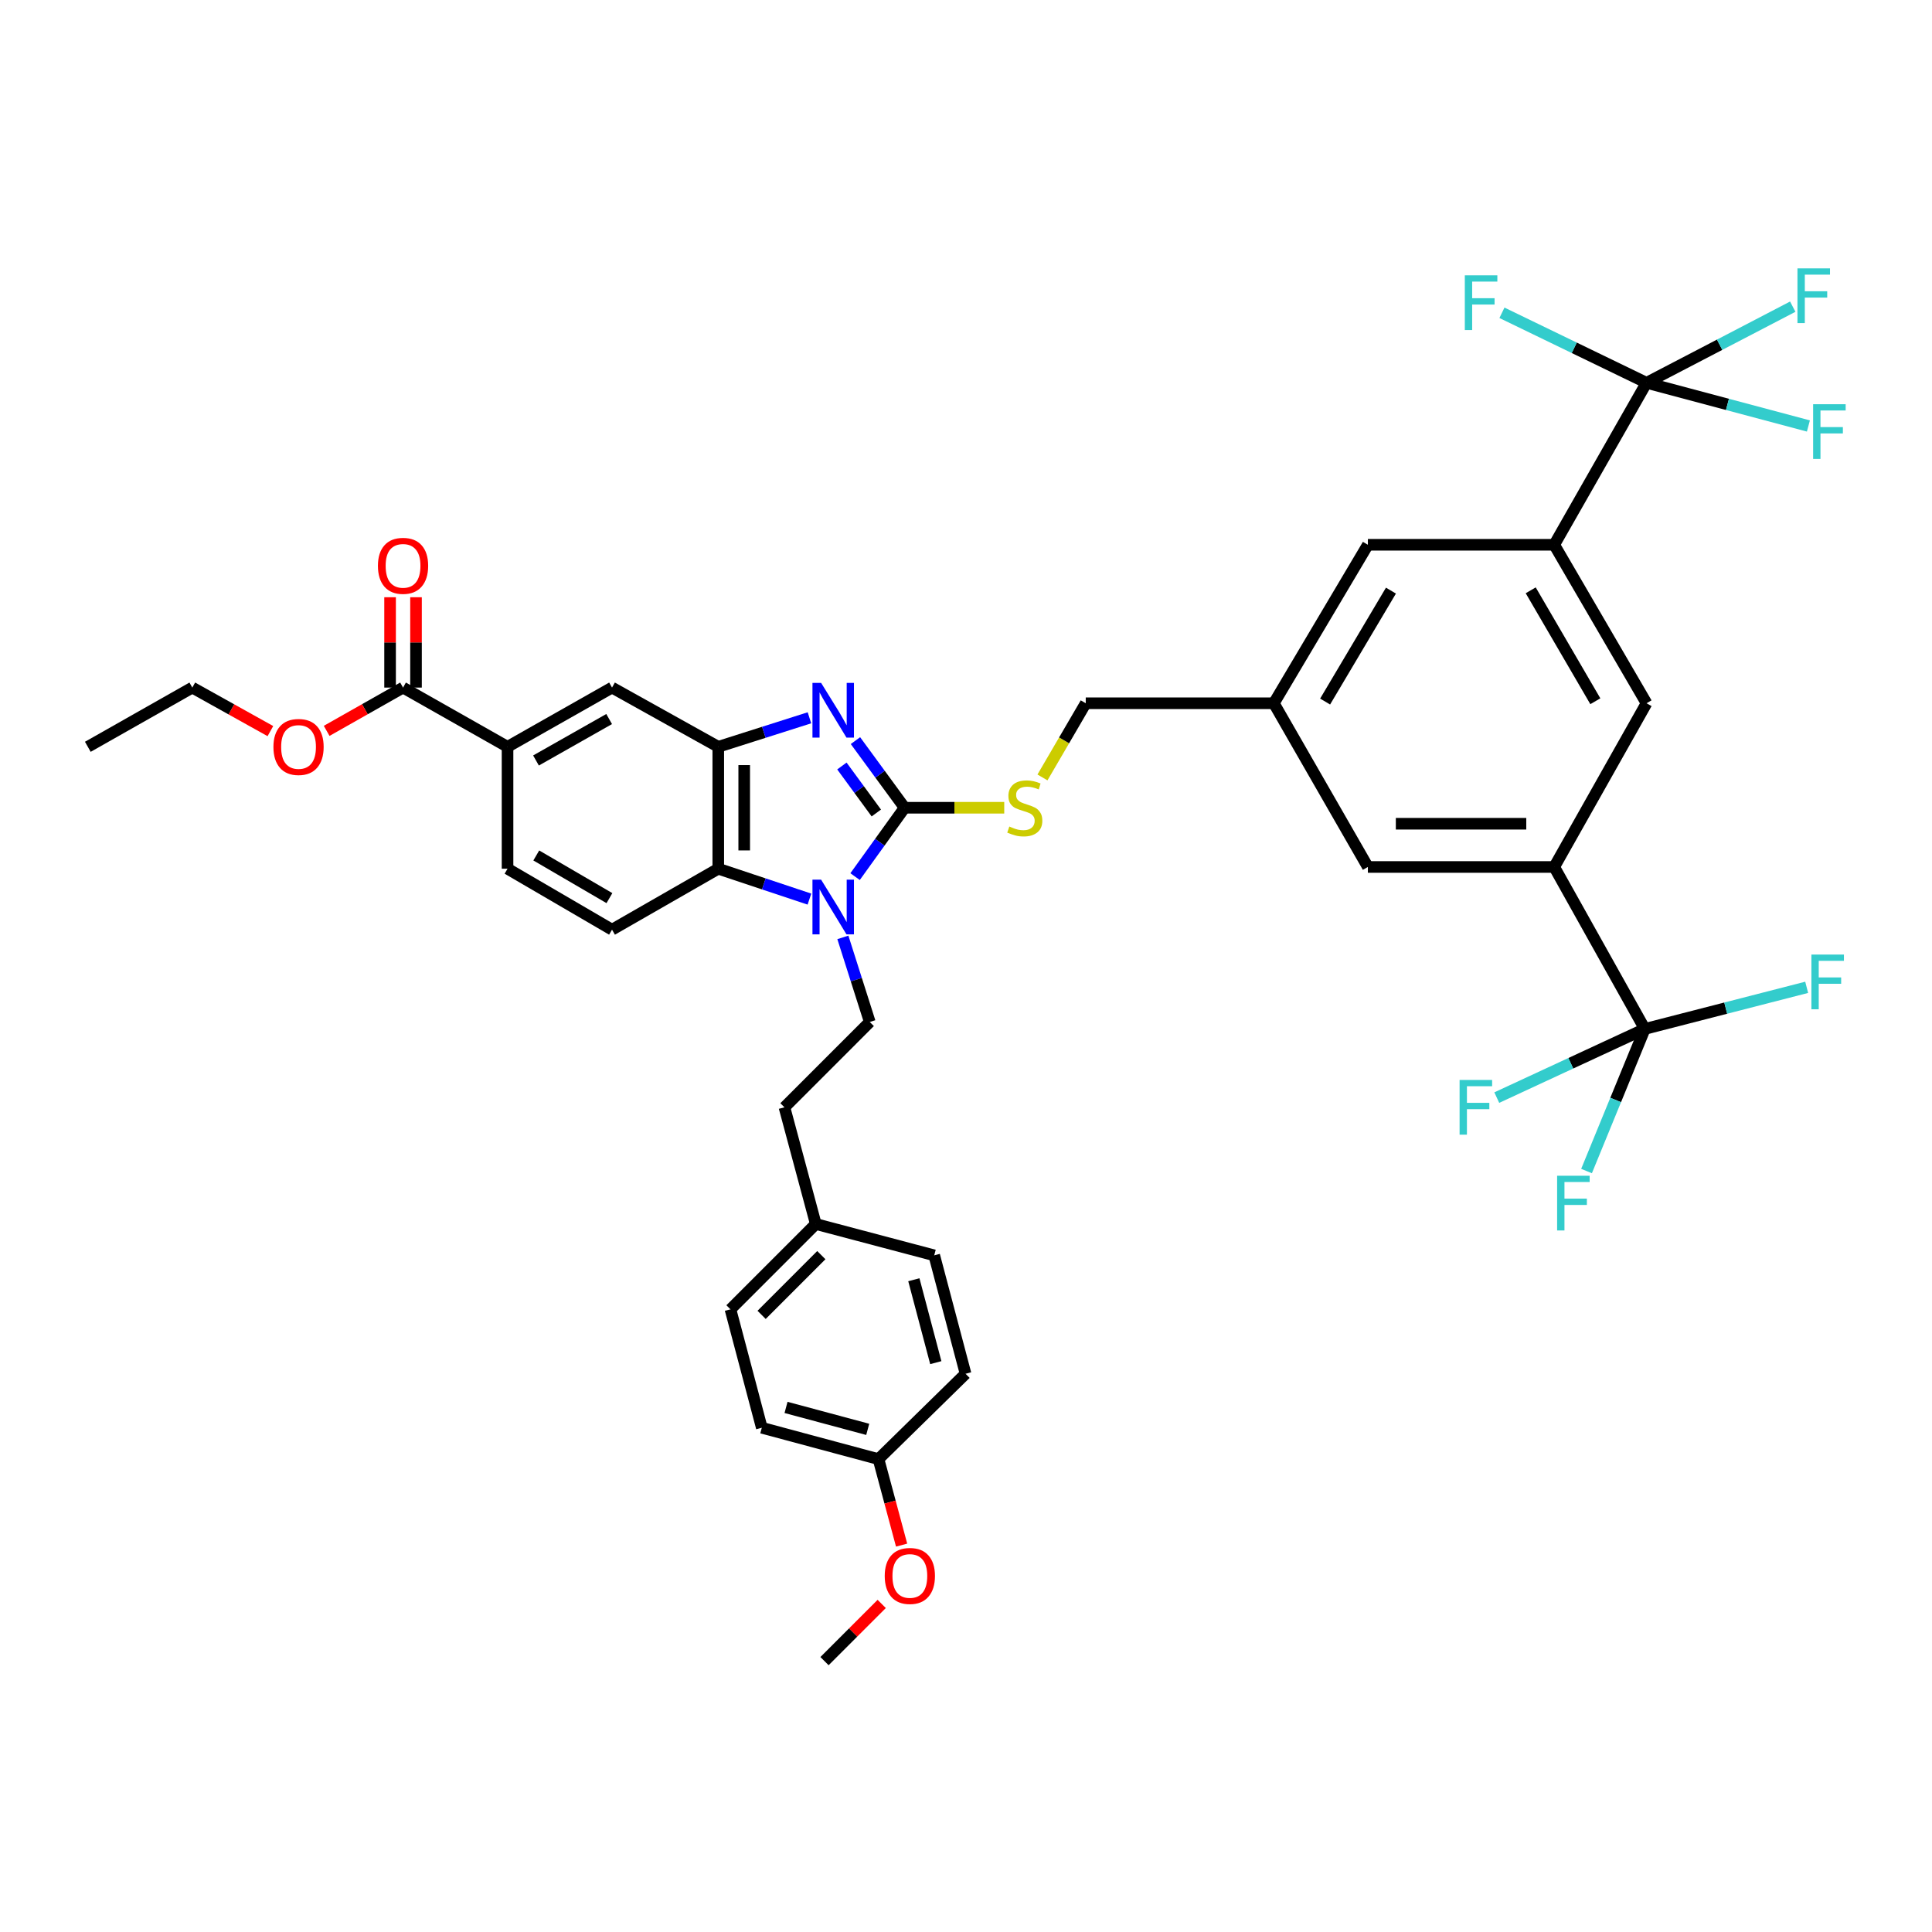 <?xml version='1.0' encoding='iso-8859-1'?>
<svg version='1.1' baseProfile='full'
              xmlns='http://www.w3.org/2000/svg'
                      xmlns:rdkit='http://www.rdkit.org/xml'
                      xmlns:xlink='http://www.w3.org/1999/xlink'
                  xml:space='preserve'
width='1000px' height='1000px' viewBox='0 0 1000 1000'>
<!-- END OF HEADER -->
<rect style='opacity:1.0;fill:#FFFFFF;stroke:none' width='1000' height='1000' x='0' y='0'> </rect>
<path class='bond-0' d='M 371.777,386.545 L 371.777,449.645' style='fill:none;fill-rule:evenodd;stroke:#000000;stroke-width:6px;stroke-linecap:butt;stroke-linejoin:miter;stroke-opacity:1' />
<path class='bond-0' d='M 385.201,396.01 L 385.201,440.18' style='fill:none;fill-rule:evenodd;stroke:#000000;stroke-width:6px;stroke-linecap:butt;stroke-linejoin:miter;stroke-opacity:1' />
<path class='bond-1' d='M 371.777,386.545 L 395.372,379.038' style='fill:none;fill-rule:evenodd;stroke:#000000;stroke-width:6px;stroke-linecap:butt;stroke-linejoin:miter;stroke-opacity:1' />
<path class='bond-1' d='M 395.372,379.038 L 418.967,371.53' style='fill:none;fill-rule:evenodd;stroke:#0000FF;stroke-width:6px;stroke-linecap:butt;stroke-linejoin:miter;stroke-opacity:1' />
<path class='bond-2' d='M 371.777,386.545 L 316.784,355.893' style='fill:none;fill-rule:evenodd;stroke:#000000;stroke-width:6px;stroke-linecap:butt;stroke-linejoin:miter;stroke-opacity:1' />
<path class='bond-3' d='M 371.777,449.645 L 395.369,457.509' style='fill:none;fill-rule:evenodd;stroke:#000000;stroke-width:6px;stroke-linecap:butt;stroke-linejoin:miter;stroke-opacity:1' />
<path class='bond-3' d='M 395.369,457.509 L 418.96,465.373' style='fill:none;fill-rule:evenodd;stroke:#0000FF;stroke-width:6px;stroke-linecap:butt;stroke-linejoin:miter;stroke-opacity:1' />
<path class='bond-4' d='M 371.777,449.645 L 316.784,481.199' style='fill:none;fill-rule:evenodd;stroke:#000000;stroke-width:6px;stroke-linecap:butt;stroke-linejoin:miter;stroke-opacity:1' />
<path class='bond-5' d='M 442.591,453.733 L 455.41,435.912' style='fill:none;fill-rule:evenodd;stroke:#0000FF;stroke-width:6px;stroke-linecap:butt;stroke-linejoin:miter;stroke-opacity:1' />
<path class='bond-5' d='M 455.41,435.912 L 468.229,418.091' style='fill:none;fill-rule:evenodd;stroke:#000000;stroke-width:6px;stroke-linecap:butt;stroke-linejoin:miter;stroke-opacity:1' />
<path class='bond-6' d='M 436.269,485.196 L 443.232,507.085' style='fill:none;fill-rule:evenodd;stroke:#0000FF;stroke-width:6px;stroke-linecap:butt;stroke-linejoin:miter;stroke-opacity:1' />
<path class='bond-6' d='M 443.232,507.085 L 450.196,528.973' style='fill:none;fill-rule:evenodd;stroke:#000000;stroke-width:6px;stroke-linecap:butt;stroke-linejoin:miter;stroke-opacity:1' />
<path class='bond-7' d='M 468.229,418.091 L 455.505,400.716' style='fill:none;fill-rule:evenodd;stroke:#000000;stroke-width:6px;stroke-linecap:butt;stroke-linejoin:miter;stroke-opacity:1' />
<path class='bond-7' d='M 455.505,400.716 L 442.782,383.341' style='fill:none;fill-rule:evenodd;stroke:#0000FF;stroke-width:6px;stroke-linecap:butt;stroke-linejoin:miter;stroke-opacity:1' />
<path class='bond-7' d='M 453.581,420.809 L 444.675,408.647' style='fill:none;fill-rule:evenodd;stroke:#000000;stroke-width:6px;stroke-linecap:butt;stroke-linejoin:miter;stroke-opacity:1' />
<path class='bond-7' d='M 444.675,408.647 L 435.768,396.484' style='fill:none;fill-rule:evenodd;stroke:#0000FF;stroke-width:6px;stroke-linecap:butt;stroke-linejoin:miter;stroke-opacity:1' />
<path class='bond-8' d='M 468.229,418.091 L 494.01,418.091' style='fill:none;fill-rule:evenodd;stroke:#000000;stroke-width:6px;stroke-linecap:butt;stroke-linejoin:miter;stroke-opacity:1' />
<path class='bond-8' d='M 494.01,418.091 L 519.792,418.091' style='fill:none;fill-rule:evenodd;stroke:#CCCC00;stroke-width:6px;stroke-linecap:butt;stroke-linejoin:miter;stroke-opacity:1' />
<path class='bond-9' d='M 539.578,402.406 L 550.779,383.206' style='fill:none;fill-rule:evenodd;stroke:#CCCC00;stroke-width:6px;stroke-linecap:butt;stroke-linejoin:miter;stroke-opacity:1' />
<path class='bond-9' d='M 550.779,383.206 L 561.98,364.007' style='fill:none;fill-rule:evenodd;stroke:#000000;stroke-width:6px;stroke-linecap:butt;stroke-linejoin:miter;stroke-opacity:1' />
<path class='bond-10' d='M 561.98,364.007 L 659.334,364.007' style='fill:none;fill-rule:evenodd;stroke:#000000;stroke-width:6px;stroke-linecap:butt;stroke-linejoin:miter;stroke-opacity:1' />
<path class='bond-11' d='M 316.784,355.893 L 262.7,386.545' style='fill:none;fill-rule:evenodd;stroke:#000000;stroke-width:6px;stroke-linecap:butt;stroke-linejoin:miter;stroke-opacity:1' />
<path class='bond-11' d='M 315.29,372.17 L 277.431,393.626' style='fill:none;fill-rule:evenodd;stroke:#000000;stroke-width:6px;stroke-linecap:butt;stroke-linejoin:miter;stroke-opacity:1' />
<path class='bond-12' d='M 262.7,386.545 L 262.7,449.645' style='fill:none;fill-rule:evenodd;stroke:#000000;stroke-width:6px;stroke-linecap:butt;stroke-linejoin:miter;stroke-opacity:1' />
<path class='bond-13' d='M 262.7,386.545 L 208.616,355.893' style='fill:none;fill-rule:evenodd;stroke:#000000;stroke-width:6px;stroke-linecap:butt;stroke-linejoin:miter;stroke-opacity:1' />
<path class='bond-14' d='M 262.7,449.645 L 316.784,481.199' style='fill:none;fill-rule:evenodd;stroke:#000000;stroke-width:6px;stroke-linecap:butt;stroke-linejoin:miter;stroke-opacity:1' />
<path class='bond-14' d='M 277.577,442.783 L 315.436,464.871' style='fill:none;fill-rule:evenodd;stroke:#000000;stroke-width:6px;stroke-linecap:butt;stroke-linejoin:miter;stroke-opacity:1' />
<path class='bond-15' d='M 208.616,355.893 L 188.847,367.095' style='fill:none;fill-rule:evenodd;stroke:#000000;stroke-width:6px;stroke-linecap:butt;stroke-linejoin:miter;stroke-opacity:1' />
<path class='bond-15' d='M 188.847,367.095 L 169.079,378.297' style='fill:none;fill-rule:evenodd;stroke:#FF0000;stroke-width:6px;stroke-linecap:butt;stroke-linejoin:miter;stroke-opacity:1' />
<path class='bond-16' d='M 215.328,355.893 L 215.328,332.512' style='fill:none;fill-rule:evenodd;stroke:#000000;stroke-width:6px;stroke-linecap:butt;stroke-linejoin:miter;stroke-opacity:1' />
<path class='bond-16' d='M 215.328,332.512 L 215.328,309.13' style='fill:none;fill-rule:evenodd;stroke:#FF0000;stroke-width:6px;stroke-linecap:butt;stroke-linejoin:miter;stroke-opacity:1' />
<path class='bond-16' d='M 201.904,355.893 L 201.904,332.512' style='fill:none;fill-rule:evenodd;stroke:#000000;stroke-width:6px;stroke-linecap:butt;stroke-linejoin:miter;stroke-opacity:1' />
<path class='bond-16' d='M 201.904,332.512 L 201.904,309.13' style='fill:none;fill-rule:evenodd;stroke:#FF0000;stroke-width:6px;stroke-linecap:butt;stroke-linejoin:miter;stroke-opacity:1' />
<path class='bond-17' d='M 139.951,378.421 L 119.745,367.157' style='fill:none;fill-rule:evenodd;stroke:#FF0000;stroke-width:6px;stroke-linecap:butt;stroke-linejoin:miter;stroke-opacity:1' />
<path class='bond-17' d='M 119.745,367.157 L 99.538,355.893' style='fill:none;fill-rule:evenodd;stroke:#000000;stroke-width:6px;stroke-linecap:butt;stroke-linejoin:miter;stroke-opacity:1' />
<path class='bond-18' d='M 99.538,355.893 L 45.455,386.545' style='fill:none;fill-rule:evenodd;stroke:#000000;stroke-width:6px;stroke-linecap:butt;stroke-linejoin:miter;stroke-opacity:1' />
<path class='bond-19' d='M 852.245,198.139 L 804.463,281.979' style='fill:none;fill-rule:evenodd;stroke:#000000;stroke-width:6px;stroke-linecap:butt;stroke-linejoin:miter;stroke-opacity:1' />
<path class='bond-20' d='M 852.245,198.139 L 894.134,209.311' style='fill:none;fill-rule:evenodd;stroke:#000000;stroke-width:6px;stroke-linecap:butt;stroke-linejoin:miter;stroke-opacity:1' />
<path class='bond-20' d='M 894.134,209.311 L 936.023,220.484' style='fill:none;fill-rule:evenodd;stroke:#33CCCC;stroke-width:6px;stroke-linecap:butt;stroke-linejoin:miter;stroke-opacity:1' />
<path class='bond-21' d='M 852.245,198.139 L 890.085,178.433' style='fill:none;fill-rule:evenodd;stroke:#000000;stroke-width:6px;stroke-linecap:butt;stroke-linejoin:miter;stroke-opacity:1' />
<path class='bond-21' d='M 890.085,178.433 L 927.926,158.727' style='fill:none;fill-rule:evenodd;stroke:#33CCCC;stroke-width:6px;stroke-linecap:butt;stroke-linejoin:miter;stroke-opacity:1' />
<path class='bond-22' d='M 852.245,198.139 L 814.825,180.02' style='fill:none;fill-rule:evenodd;stroke:#000000;stroke-width:6px;stroke-linecap:butt;stroke-linejoin:miter;stroke-opacity:1' />
<path class='bond-22' d='M 814.825,180.02 L 777.406,161.902' style='fill:none;fill-rule:evenodd;stroke:#33CCCC;stroke-width:6px;stroke-linecap:butt;stroke-linejoin:miter;stroke-opacity:1' />
<path class='bond-23' d='M 450.196,528.973 L 406.031,573.146' style='fill:none;fill-rule:evenodd;stroke:#000000;stroke-width:6px;stroke-linecap:butt;stroke-linejoin:miter;stroke-opacity:1' />
<path class='bond-24' d='M 406.031,573.146 L 422.251,633.539' style='fill:none;fill-rule:evenodd;stroke:#000000;stroke-width:6px;stroke-linecap:butt;stroke-linejoin:miter;stroke-opacity:1' />
<path class='bond-25' d='M 422.251,633.539 L 378.086,677.711' style='fill:none;fill-rule:evenodd;stroke:#000000;stroke-width:6px;stroke-linecap:butt;stroke-linejoin:miter;stroke-opacity:1' />
<path class='bond-25' d='M 425.12,649.656 L 394.204,680.577' style='fill:none;fill-rule:evenodd;stroke:#000000;stroke-width:6px;stroke-linecap:butt;stroke-linejoin:miter;stroke-opacity:1' />
<path class='bond-26' d='M 422.251,633.539 L 483.554,649.767' style='fill:none;fill-rule:evenodd;stroke:#000000;stroke-width:6px;stroke-linecap:butt;stroke-linejoin:miter;stroke-opacity:1' />
<path class='bond-27' d='M 378.086,677.711 L 394.307,739.007' style='fill:none;fill-rule:evenodd;stroke:#000000;stroke-width:6px;stroke-linecap:butt;stroke-linejoin:miter;stroke-opacity:1' />
<path class='bond-28' d='M 394.307,739.007 L 454.708,755.235' style='fill:none;fill-rule:evenodd;stroke:#000000;stroke-width:6px;stroke-linecap:butt;stroke-linejoin:miter;stroke-opacity:1' />
<path class='bond-28' d='M 406.85,728.477 L 449.131,739.836' style='fill:none;fill-rule:evenodd;stroke:#000000;stroke-width:6px;stroke-linecap:butt;stroke-linejoin:miter;stroke-opacity:1' />
<path class='bond-29' d='M 454.708,755.235 L 499.775,711.063' style='fill:none;fill-rule:evenodd;stroke:#000000;stroke-width:6px;stroke-linecap:butt;stroke-linejoin:miter;stroke-opacity:1' />
<path class='bond-30' d='M 454.708,755.235 L 460.688,777.49' style='fill:none;fill-rule:evenodd;stroke:#000000;stroke-width:6px;stroke-linecap:butt;stroke-linejoin:miter;stroke-opacity:1' />
<path class='bond-30' d='M 460.688,777.49 L 466.668,799.745' style='fill:none;fill-rule:evenodd;stroke:#FF0000;stroke-width:6px;stroke-linecap:butt;stroke-linejoin:miter;stroke-opacity:1' />
<path class='bond-31' d='M 499.775,711.063 L 483.554,649.767' style='fill:none;fill-rule:evenodd;stroke:#000000;stroke-width:6px;stroke-linecap:butt;stroke-linejoin:miter;stroke-opacity:1' />
<path class='bond-31' d='M 484.365,705.302 L 473.01,662.396' style='fill:none;fill-rule:evenodd;stroke:#000000;stroke-width:6px;stroke-linecap:butt;stroke-linejoin:miter;stroke-opacity:1' />
<path class='bond-32' d='M 456.374,830.19 L 441.569,844.995' style='fill:none;fill-rule:evenodd;stroke:#FF0000;stroke-width:6px;stroke-linecap:butt;stroke-linejoin:miter;stroke-opacity:1' />
<path class='bond-32' d='M 441.569,844.995 L 426.763,859.8' style='fill:none;fill-rule:evenodd;stroke:#000000;stroke-width:6px;stroke-linecap:butt;stroke-linejoin:miter;stroke-opacity:1' />
<path class='bond-33' d='M 804.463,281.979 L 852.245,364.007' style='fill:none;fill-rule:evenodd;stroke:#000000;stroke-width:6px;stroke-linecap:butt;stroke-linejoin:miter;stroke-opacity:1' />
<path class='bond-33' d='M 792.297,305.545 L 825.745,362.964' style='fill:none;fill-rule:evenodd;stroke:#000000;stroke-width:6px;stroke-linecap:butt;stroke-linejoin:miter;stroke-opacity:1' />
<path class='bond-34' d='M 804.463,281.979 L 708.011,281.979' style='fill:none;fill-rule:evenodd;stroke:#000000;stroke-width:6px;stroke-linecap:butt;stroke-linejoin:miter;stroke-opacity:1' />
<path class='bond-35' d='M 852.245,364.007 L 804.463,448.743' style='fill:none;fill-rule:evenodd;stroke:#000000;stroke-width:6px;stroke-linecap:butt;stroke-linejoin:miter;stroke-opacity:1' />
<path class='bond-36' d='M 708.011,281.979 L 659.334,364.007' style='fill:none;fill-rule:evenodd;stroke:#000000;stroke-width:6px;stroke-linecap:butt;stroke-linejoin:miter;stroke-opacity:1' />
<path class='bond-36' d='M 719.95,305.701 L 685.877,363.121' style='fill:none;fill-rule:evenodd;stroke:#000000;stroke-width:6px;stroke-linecap:butt;stroke-linejoin:miter;stroke-opacity:1' />
<path class='bond-37' d='M 804.463,448.743 L 851.342,532.575' style='fill:none;fill-rule:evenodd;stroke:#000000;stroke-width:6px;stroke-linecap:butt;stroke-linejoin:miter;stroke-opacity:1' />
<path class='bond-38' d='M 804.463,448.743 L 708.011,448.743' style='fill:none;fill-rule:evenodd;stroke:#000000;stroke-width:6px;stroke-linecap:butt;stroke-linejoin:miter;stroke-opacity:1' />
<path class='bond-38' d='M 789.995,426.369 L 722.479,426.369' style='fill:none;fill-rule:evenodd;stroke:#000000;stroke-width:6px;stroke-linecap:butt;stroke-linejoin:miter;stroke-opacity:1' />
<path class='bond-39' d='M 659.334,364.007 L 708.011,448.743' style='fill:none;fill-rule:evenodd;stroke:#000000;stroke-width:6px;stroke-linecap:butt;stroke-linejoin:miter;stroke-opacity:1' />
<path class='bond-40' d='M 851.342,532.575 L 893.238,521.804' style='fill:none;fill-rule:evenodd;stroke:#000000;stroke-width:6px;stroke-linecap:butt;stroke-linejoin:miter;stroke-opacity:1' />
<path class='bond-40' d='M 893.238,521.804 L 935.133,511.034' style='fill:none;fill-rule:evenodd;stroke:#33CCCC;stroke-width:6px;stroke-linecap:butt;stroke-linejoin:miter;stroke-opacity:1' />
<path class='bond-41' d='M 851.342,532.575 L 813.036,550.348' style='fill:none;fill-rule:evenodd;stroke:#000000;stroke-width:6px;stroke-linecap:butt;stroke-linejoin:miter;stroke-opacity:1' />
<path class='bond-41' d='M 813.036,550.348 L 774.73,568.121' style='fill:none;fill-rule:evenodd;stroke:#33CCCC;stroke-width:6px;stroke-linecap:butt;stroke-linejoin:miter;stroke-opacity:1' />
<path class='bond-42' d='M 851.342,532.575 L 836.264,569.352' style='fill:none;fill-rule:evenodd;stroke:#000000;stroke-width:6px;stroke-linecap:butt;stroke-linejoin:miter;stroke-opacity:1' />
<path class='bond-42' d='M 836.264,569.352 L 821.186,606.129' style='fill:none;fill-rule:evenodd;stroke:#33CCCC;stroke-width:6px;stroke-linecap:butt;stroke-linejoin:miter;stroke-opacity:1' />
<path  class='atom-2' d='M 425.008 455.315
L 434.288 470.315
Q 435.208 471.795, 436.688 474.475
Q 438.168 477.155, 438.248 477.315
L 438.248 455.315
L 442.008 455.315
L 442.008 483.635
L 438.128 483.635
L 428.168 467.235
Q 427.008 465.315, 425.768 463.115
Q 424.568 460.915, 424.208 460.235
L 424.208 483.635
L 420.528 483.635
L 420.528 455.315
L 425.008 455.315
' fill='#0000FF'/>
<path  class='atom-4' d='M 425.008 353.457
L 434.288 368.457
Q 435.208 369.937, 436.688 372.617
Q 438.168 375.297, 438.248 375.457
L 438.248 353.457
L 442.008 353.457
L 442.008 381.777
L 438.128 381.777
L 428.168 365.377
Q 427.008 363.457, 425.768 361.257
Q 424.568 359.057, 424.208 358.377
L 424.208 381.777
L 420.528 381.777
L 420.528 353.457
L 425.008 353.457
' fill='#0000FF'/>
<path  class='atom-5' d='M 522.427 427.811
Q 522.747 427.931, 524.067 428.491
Q 525.387 429.051, 526.827 429.411
Q 528.307 429.731, 529.747 429.731
Q 532.427 429.731, 533.987 428.451
Q 535.547 427.131, 535.547 424.851
Q 535.547 423.291, 534.747 422.331
Q 533.987 421.371, 532.787 420.851
Q 531.587 420.331, 529.587 419.731
Q 527.067 418.971, 525.547 418.251
Q 524.067 417.531, 522.987 416.011
Q 521.947 414.491, 521.947 411.931
Q 521.947 408.371, 524.347 406.171
Q 526.787 403.971, 531.587 403.971
Q 534.867 403.971, 538.587 405.531
L 537.667 408.611
Q 534.267 407.211, 531.707 407.211
Q 528.947 407.211, 527.427 408.371
Q 525.907 409.491, 525.947 411.451
Q 525.947 412.971, 526.707 413.891
Q 527.507 414.811, 528.627 415.331
Q 529.787 415.851, 531.707 416.451
Q 534.267 417.251, 535.787 418.051
Q 537.307 418.851, 538.387 420.491
Q 539.507 422.091, 539.507 424.851
Q 539.507 428.771, 536.867 430.891
Q 534.267 432.971, 529.907 432.971
Q 527.387 432.971, 525.467 432.411
Q 523.587 431.891, 521.347 430.971
L 522.427 427.811
' fill='#CCCC00'/>
<path  class='atom-12' d='M 141.525 386.625
Q 141.525 379.825, 144.885 376.025
Q 148.245 372.225, 154.525 372.225
Q 160.805 372.225, 164.165 376.025
Q 167.525 379.825, 167.525 386.625
Q 167.525 393.505, 164.125 397.425
Q 160.725 401.305, 154.525 401.305
Q 148.285 401.305, 144.885 397.425
Q 141.525 393.545, 141.525 386.625
M 154.525 398.105
Q 158.845 398.105, 161.165 395.225
Q 163.525 392.305, 163.525 386.625
Q 163.525 381.065, 161.165 378.265
Q 158.845 375.425, 154.525 375.425
Q 150.205 375.425, 147.845 378.225
Q 145.525 381.025, 145.525 386.625
Q 145.525 392.345, 147.845 395.225
Q 150.205 398.105, 154.525 398.105
' fill='#FF0000'/>
<path  class='atom-13' d='M 195.616 292.873
Q 195.616 286.073, 198.976 282.273
Q 202.336 278.473, 208.616 278.473
Q 214.896 278.473, 218.256 282.273
Q 221.616 286.073, 221.616 292.873
Q 221.616 299.753, 218.216 303.673
Q 214.816 307.553, 208.616 307.553
Q 202.376 307.553, 198.976 303.673
Q 195.616 299.793, 195.616 292.873
M 208.616 304.353
Q 212.936 304.353, 215.256 301.473
Q 217.616 298.553, 217.616 292.873
Q 217.616 287.313, 215.256 284.513
Q 212.936 281.673, 208.616 281.673
Q 204.296 281.673, 201.936 284.473
Q 199.616 287.273, 199.616 292.873
Q 199.616 298.593, 201.936 301.473
Q 204.296 304.353, 208.616 304.353
' fill='#FF0000'/>
<path  class='atom-25' d='M 457.936 815.708
Q 457.936 808.908, 461.296 805.108
Q 464.656 801.308, 470.936 801.308
Q 477.216 801.308, 480.576 805.108
Q 483.936 808.908, 483.936 815.708
Q 483.936 822.588, 480.536 826.508
Q 477.136 830.388, 470.936 830.388
Q 464.696 830.388, 461.296 826.508
Q 457.936 822.628, 457.936 815.708
M 470.936 827.188
Q 475.256 827.188, 477.576 824.308
Q 479.936 821.388, 479.936 815.708
Q 479.936 810.148, 477.576 807.348
Q 475.256 804.508, 470.936 804.508
Q 466.616 804.508, 464.256 807.308
Q 461.936 810.108, 461.936 815.708
Q 461.936 821.428, 464.256 824.308
Q 466.616 827.188, 470.936 827.188
' fill='#FF0000'/>
<path  class='atom-28' d='M 938.471 209.223
L 955.311 209.223
L 955.311 212.463
L 942.271 212.463
L 942.271 221.063
L 953.871 221.063
L 953.871 224.343
L 942.271 224.343
L 942.271 237.543
L 938.471 237.543
L 938.471 209.223
' fill='#33CCCC'/>
<path  class='atom-29' d='M 930.365 138.911
L 947.205 138.911
L 947.205 142.151
L 934.165 142.151
L 934.165 150.751
L 945.765 150.751
L 945.765 154.031
L 934.165 154.031
L 934.165 167.231
L 930.365 167.231
L 930.365 138.911
' fill='#33CCCC'/>
<path  class='atom-30' d='M 758.187 142.513
L 775.027 142.513
L 775.027 145.753
L 761.987 145.753
L 761.987 154.353
L 773.587 154.353
L 773.587 157.633
L 761.987 157.633
L 761.987 170.833
L 758.187 170.833
L 758.187 142.513
' fill='#33CCCC'/>
<path  class='atom-37' d='M 937.577 494.081
L 954.417 494.081
L 954.417 497.321
L 941.377 497.321
L 941.377 505.921
L 952.977 505.921
L 952.977 509.201
L 941.377 509.201
L 941.377 522.401
L 937.577 522.401
L 937.577 494.081
' fill='#33CCCC'/>
<path  class='atom-38' d='M 755.48 558.986
L 772.32 558.986
L 772.32 562.226
L 759.28 562.226
L 759.28 570.826
L 770.88 570.826
L 770.88 574.106
L 759.28 574.106
L 759.28 587.306
L 755.48 587.306
L 755.48 558.986
' fill='#33CCCC'/>
<path  class='atom-39' d='M 805.962 608.565
L 822.802 608.565
L 822.802 611.805
L 809.762 611.805
L 809.762 620.405
L 821.362 620.405
L 821.362 623.685
L 809.762 623.685
L 809.762 636.885
L 805.962 636.885
L 805.962 608.565
' fill='#33CCCC'/>
</svg>
